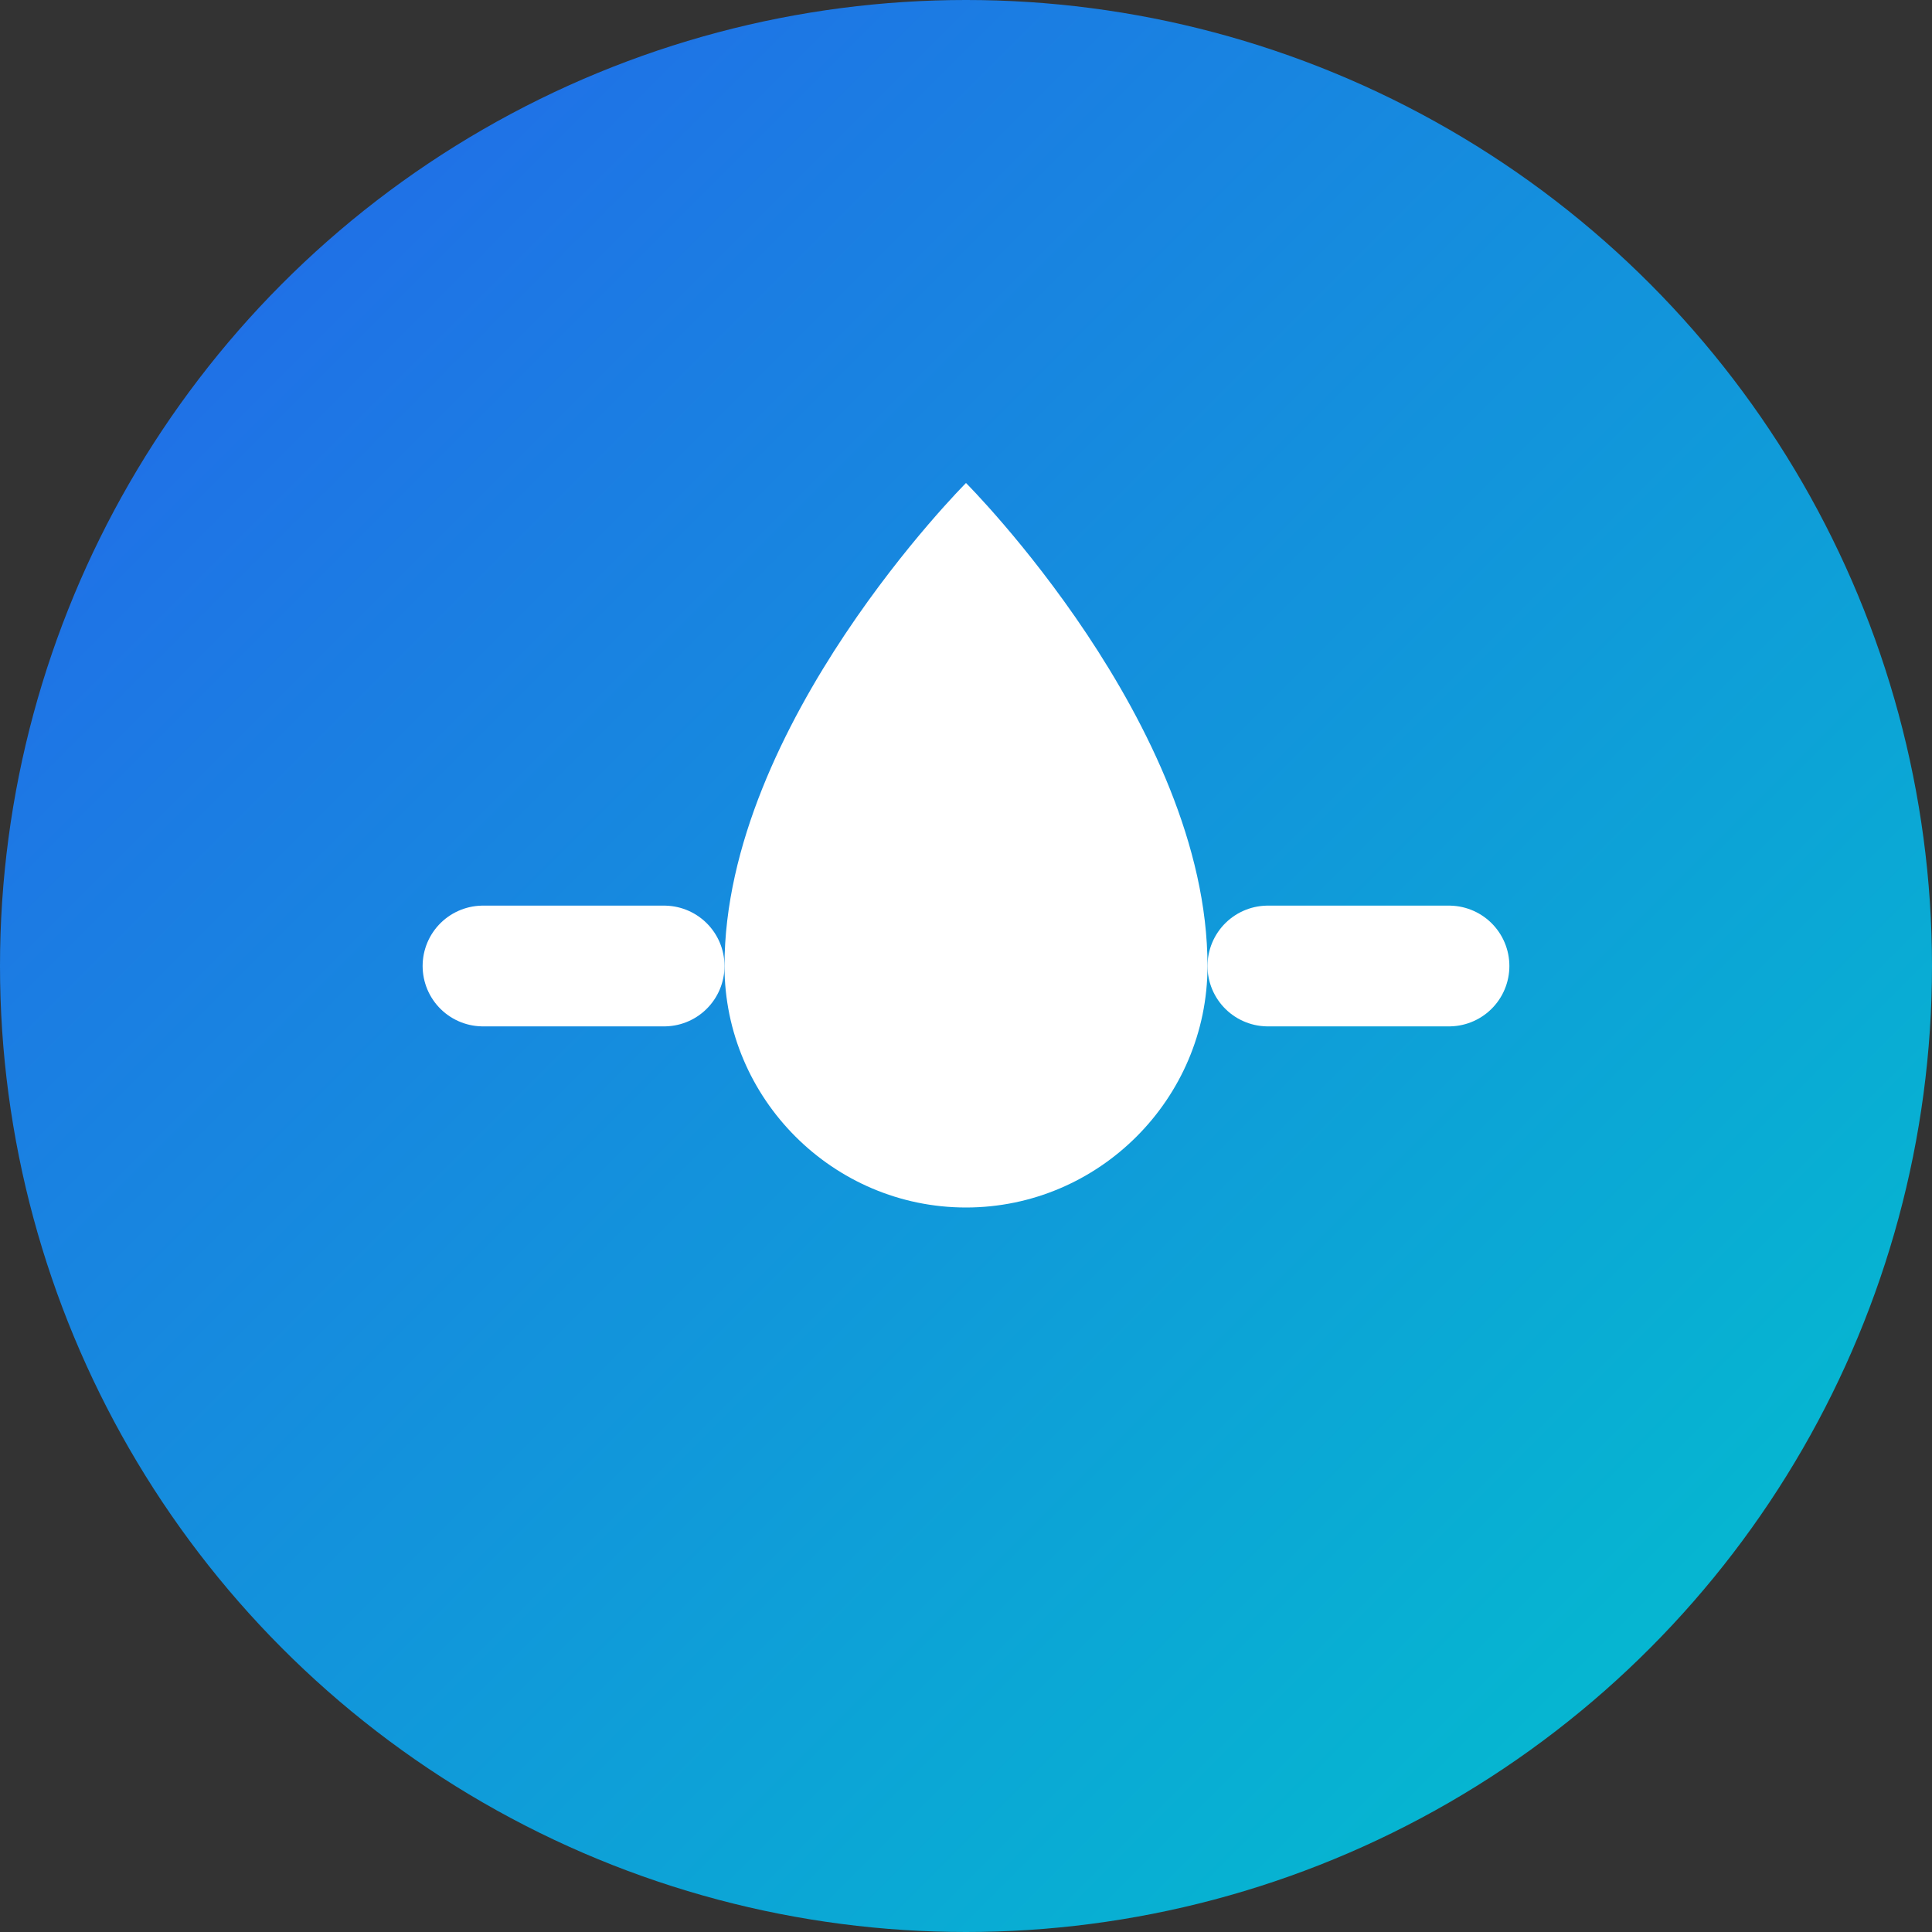 <svg xmlns="http://www.w3.org/2000/svg" width="32" height="32" viewBox="0 0 32 32" fill="none">
  <rect x="0" y="0" width="32" height="32" fill="#333333" stroke="none"/>
  <defs>
    <linearGradient id="logoGradient" x1="0" y1="0" x2="32" y2="32" gradientUnits="userSpaceOnUse">
      <stop stop-color="#2563EB"/>
      <stop offset="1" stop-color="#00C4CC"/>
    </linearGradient>
  </defs>
  <circle cx="16" cy="16" r="16" fill="url(#logoGradient)"/>
  <path d="M16 8C16 8 12 12 12 16C12 18.2 13.8 20 16 20C18.2 20 20 18.2 20 16C20 12 16 8 16 8Z" fill="white"/>
  <path d="M8 16H11M21 16H24" stroke="white" stroke-width="2" stroke-linecap="round"/>
</svg>
